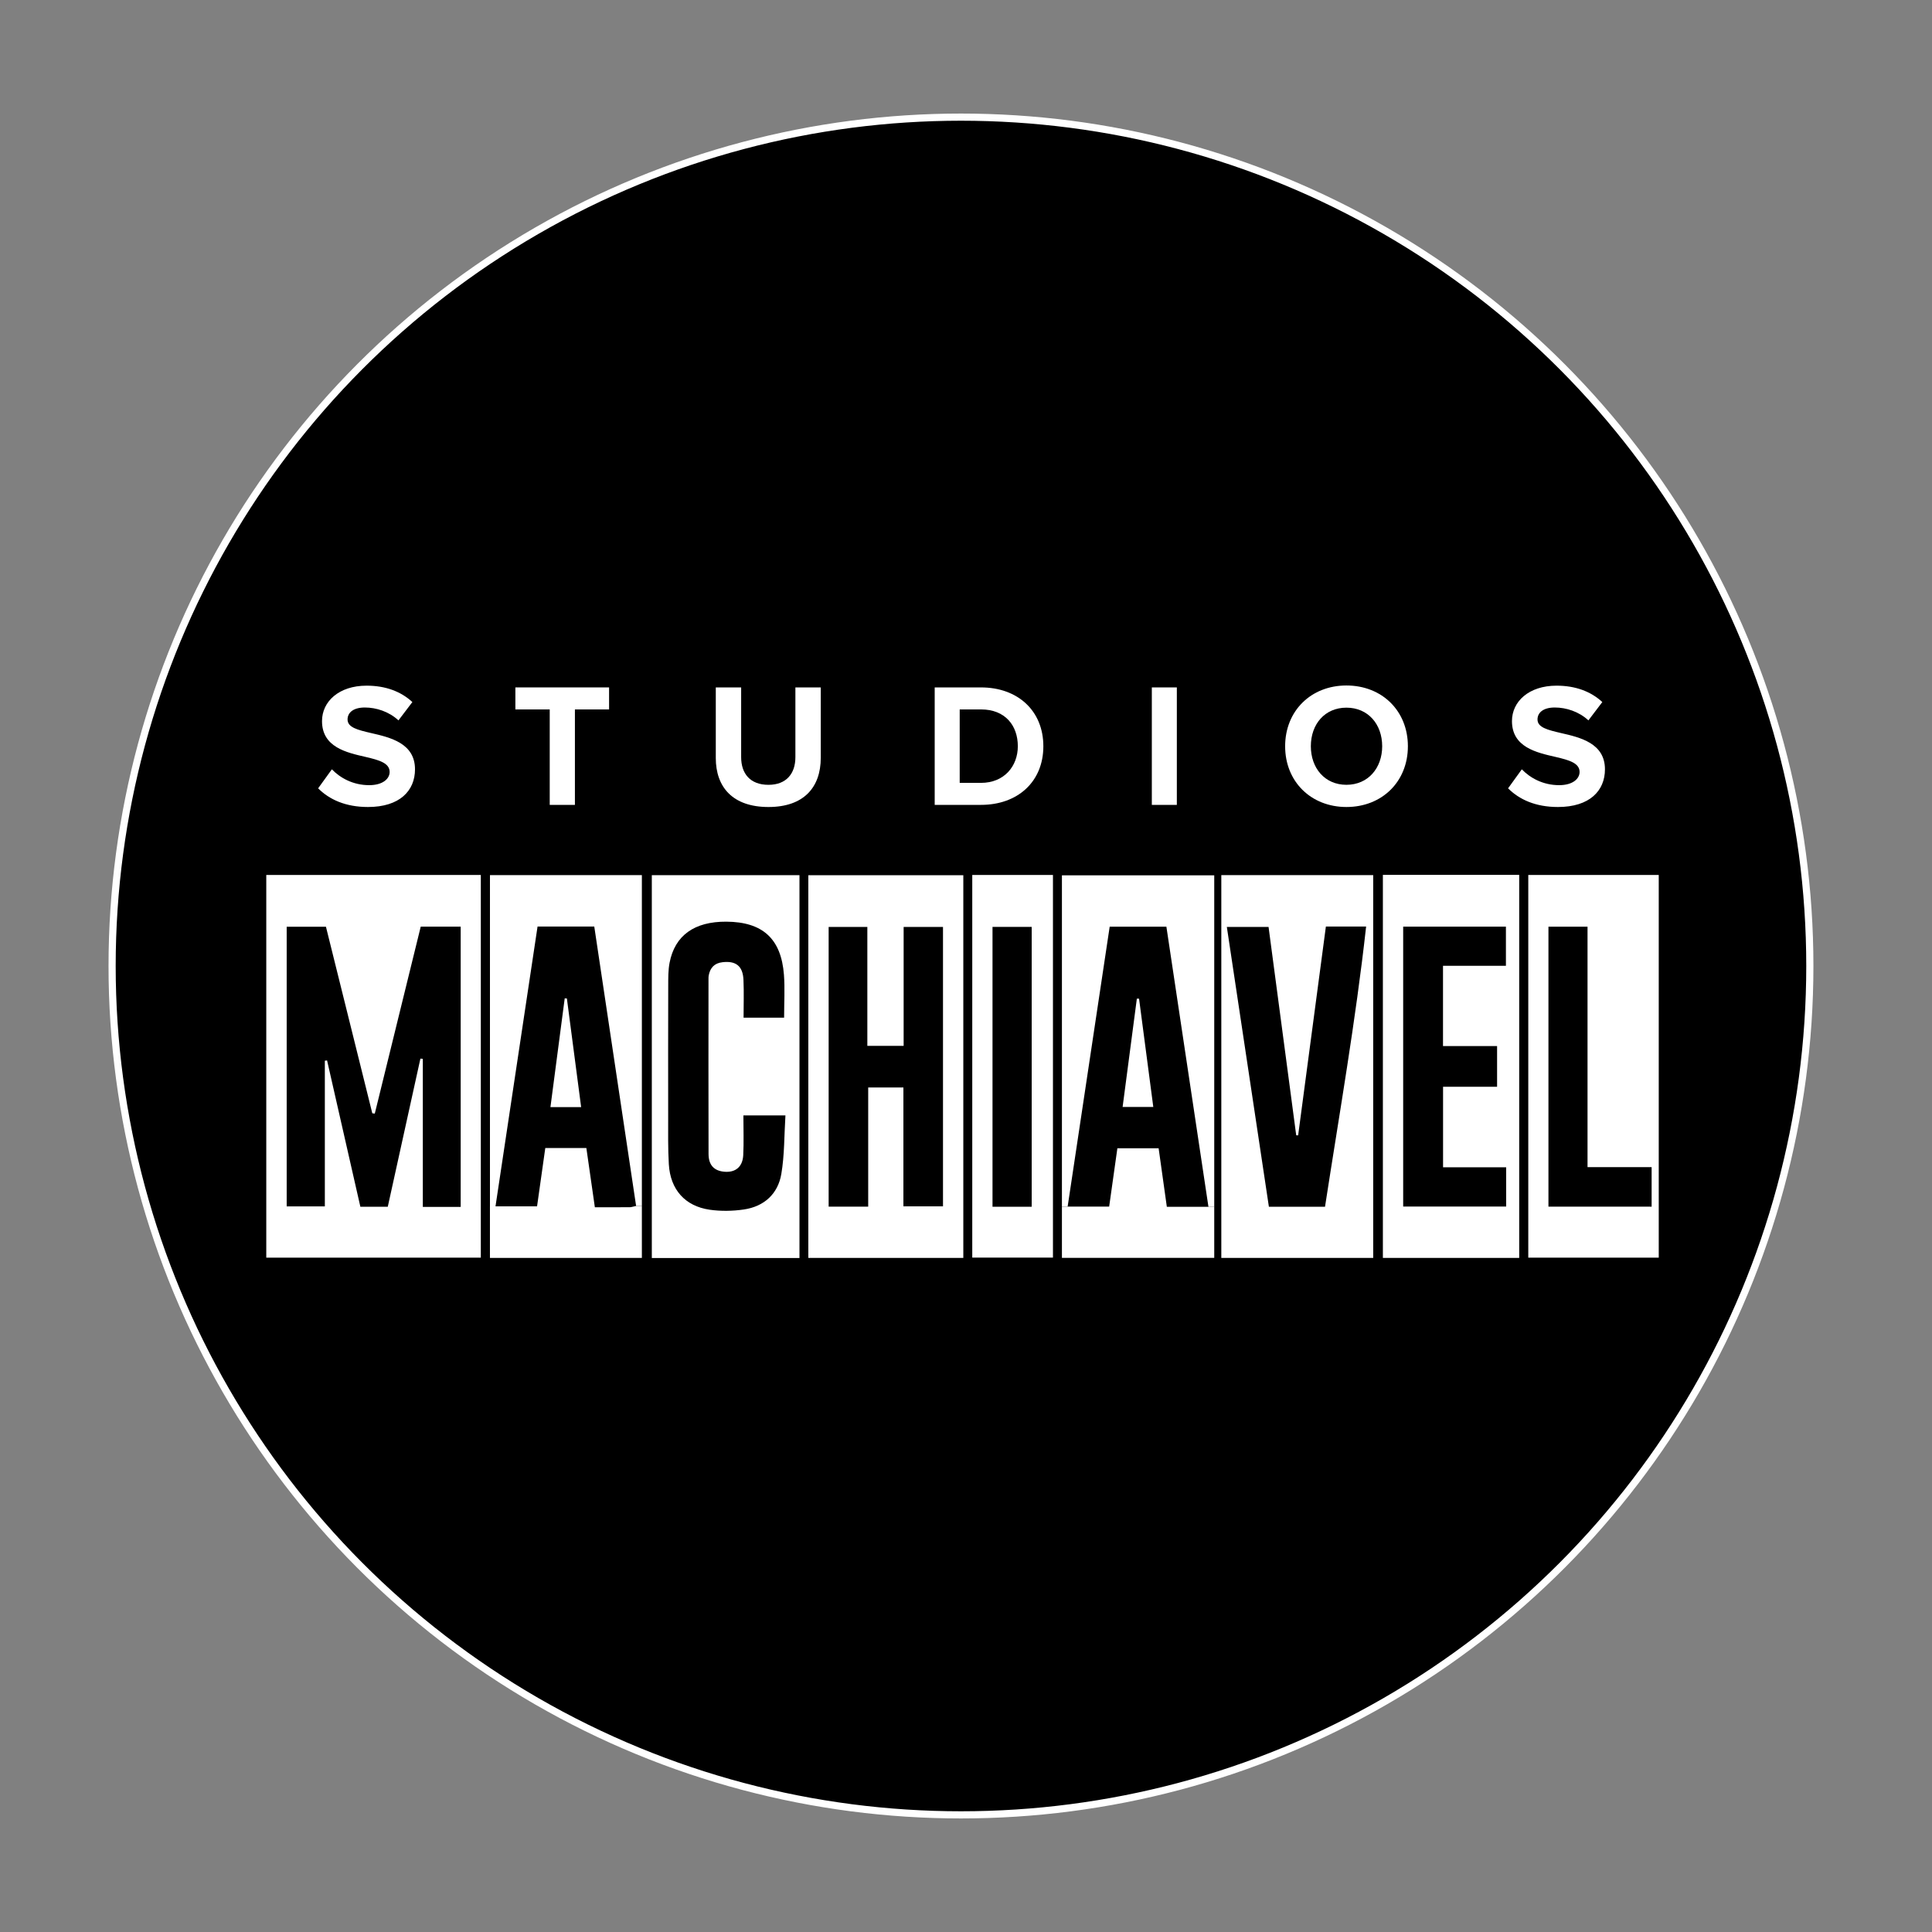 <!-- Generator: Adobe Illustrator 24.2.1, SVG Export Plug-In . SVG Version: 6.00 Build 0)  -->
<svg xmlns="http://www.w3.org/2000/svg" xmlns:xlink="http://www.w3.org/1999/xlink" version="1.1" x="0px" y="0px" viewBox="0 0 1080 1080" style="enable-background:new 0 0 1080 1080;" xml:space="preserve">
<rect x="0" y="0" width="1080" height="1080" fill="#808080" stroke="none"/>
<style type="text/css">
	.st0{display:none;}
	.st1{display:inline;fill-rule:evenodd;clip-rule:evenodd;}
	.st2{display:inline;}
	.st3{fill:#FFFFFF;}
	.st4{stroke:#FFFFFF;stroke-width:4;stroke-miterlimit:10;}
	.st5{display:inline;fill:#FFFFFF;}
	.st6{fill:#FFFEFF;}
</style>
<g id="Black_BGround" class="st0">
	<rect x="-397.42" y="144.56" class="st1" width="615.11" height="792.44"/>
</g>
<g id="White_BGround" class="st0">
	<g class="st2">
		<g id="XMLID_1_">
			<g>
				<path class="st3" d="M180.86,411.17c0,49.64,0,99.34,0,150.04c-17.13,0-33.87,0-51.04,0c0-50.12,0-99.85,0-150.04      C146.75,411.17,163.51,411.17,180.86,411.17z M178.13,540.59c0-5.09,0-9.6,0-14.9c-4.12,0-7.88,0-11.64,0c-4.07,0-8.14,0-13.8,0      c0-31.89,0-62.88,0-93.92c-5.5,0-9.93,0-14.54,0c0,36.72,0,72.83,0,108.82C151.89,540.59,165.04,540.59,178.13,540.59z"/>
				<path class="st3" d="M126.23,411.19c0,49.72,0,99.38,0,149.98c-17.89,0-35.36,0-53.22,0c0-50.13,0-99.82,0-149.98      C90.67,411.19,108.16,411.19,126.23,411.19z M121.27,446.3c0-5.46,0-9.92,0-14.75c-13.38,0-26.29,0-39.91,0      c0,36.97,0,73.06,0,109.05c13.72,0,26.87,0,39.74,0c0-5.26,0-9.94,0-15.19c-8.46,0-16.29,0-24.3,0c0-10.83,0-21.07,0-31.86      c7.28,0,13.84,0,20.88,0c0-5.26,0-9.95,0-15.39c-7.24,0-14.01,0-21,0c0-10.81,0-20.84,0-31.86      C105.24,446.3,113.24,446.3,121.27,446.3z"/>
				<path class="st3" d="M69.13,431.73c0,43.06,0,85.97,0,129.31c-19.62,0-39.1,0-59.01,0c0-43.14,0-86.11,0-129.5h2.21      c5.53,36.71,10.98,72.88,16.44,109.19c7.75,0,14.52,0,21.96,0c5.45-36.45,10.85-72.57,16.29-109H69.13z"/>
				<path class="st3" d="M69.13,411.05c0,6.9,0,13.79,0,20.68h-2.11c-6.14,0-10.83,0-15.91,0c-3.63,26.93-7.19,53.37-10.75,79.8      c-0.45-0.03-0.9-0.07-1.35-0.11c-3.59-26.65-7.18-53.31-10.76-79.88c-5.74,0-10.27,0-15.92,0h-2.21c0-6.82,0-13.65,0-20.49      C30.07,411.05,49.39,411.05,69.13,411.05z"/>
				<path class="st3" d="M6.23,540.79c0,6.75,0,13.5,0,20.27c-19.68,0-39.16,0-59.05,0c0-6.8,0-13.6,0-20.39h2.24      c5.75,0,10.7,0,15.82,0c1.18-7.7,2.3-14.96,3.45-22.44c5.69,0,10.89,0,16.19,0c1.2,7.82,2.32,15.08,3.46,22.56      c5.15,0,9.91,0,15.82,0H6.23z"/>
				<path class="st3" d="M6.23,411.07c0,43.31,0,86.35,0,129.72H4.16c-5.51-36.68-10.93-72.83-16.37-109.04c-7.8,0-14.54,0-21.95,0      c-5.5,36.47-10.92,72.47-16.42,108.92h-2.24c0-43.13,0-86.14,0-129.6C-32.81,411.07-13.49,411.07,6.23,411.07z"/>
			</g>
		</g>
	</g>
</g>
<g id="Black_Logo" class="st0">
	<g class="st2">
		<path d="M86.67,581.02c-22.1,0-43.84,0-65.84,0c0-55.41,0-110.5,0-165.92c21.95,0,43.69,0,65.84,0    C86.67,470.29,86.67,525.35,86.67,581.02z M66.15,437.38c-4.03,30.36-8.03,60.43-12.02,90.51c-0.28-0.01-0.56-0.01-0.84-0.02    c-3.99-30.09-7.99-60.18-11.99-90.32c-6.02,0-11.56,0-18.07,0c6.12,40.75,12.16,80.95,18.23,121.29c8.38,0,16.14,0,24.32,0    c6.23-40.44,13.29-80.61,17.81-121.47C77.64,437.38,72.36,437.38,66.15,437.38z"/>
		<path d="M153.88,415.03c18.96,0,37.55,0,56.55,0c0,55.33,0,110.39,0,165.89c-18.8,0-37.52,0-56.55,0    C153.88,525.76,153.88,470.67,153.88,415.03z M162.63,437.48c0,40.79,0,81,0,121.34c15.06,0,29.79,0,44.72,0    c0-5.68,0-11.08,0-17.13c-9.3,0-18.34,0-27.79,0c0-35.07,0-69.47,0-104.2C173.74,437.48,168.35,437.48,162.63,437.48z"/>
		<path d="M90.86,414.99c19.81,0,39.26,0,59.1,0c0,55.32,0,110.5,0,166.02c-19.7,0-39.25,0-59.1,0    C90.86,525.72,90.86,470.66,90.86,414.99z M99.66,437.42c0,40.86,0,81.1,0,121.34c15.11,0,29.85,0,44.64,0c0-5.74,0-11.14,0-17.03    c-9.24,0-18.17,0-27.35,0c0-11.73,0-22.97,0-34.91c7.92,0,15.65,0,23.42,0c0-6.12,0-11.52,0-17.63c-8.08,0-15.79,0-23.44,0    c0-11.83,0-22.94,0-34.79c9.28,0,18.33,0,27.27,0c0-6.14,0-11.52,0-16.98C129.15,437.42,114.56,437.42,99.66,437.42z"/>
		<path d="M-48.26,581c0-55.49,0-110.44,0-165.81c22.01,0,43.86,0,66.02,0c0,55.31,0,110.38,0,165.81C-4.29,581-26.04,581-48.26,581    z M15.25,558.88C9.1,517.9,3.05,477.59-2.98,437.45c-8.79,0-16.4,0-24.58,0c-6.08,40.51-12.13,80.81-18.21,121.32    c6.72,0,12.31,0,18,0c1.21-8.63,2.38-16.95,3.55-25.27c6.19,0,11.91,0,17.88,0c1.21,8.63,2.38,16.97,3.56,25.38    C3.18,558.88,8.62,558.88,15.25,558.88z"/>
		<path class="st3" d="M66.15,437.38c6.2,0,11.49,0,17.44,0c-4.52,40.87-11.58,81.03-17.81,121.47c-8.18,0-15.94,0-24.32,0    c-6.06-40.35-12.1-80.55-18.23-121.29c6.51,0,12.05,0,18.07,0c4,30.14,7.99,60.23,11.99,90.32c0.28,0.01,0.56,0.01,0.84,0.02    C58.12,497.81,62.12,467.73,66.15,437.38z"/>
		<path class="st3" d="M162.63,437.48c5.72,0,11.11,0,16.94,0c0,34.73,0,69.14,0,104.2c9.45,0,18.49,0,27.79,0    c0,6.06,0,11.45,0,17.13c-14.93,0-29.66,0-44.72,0C162.63,518.48,162.63,478.27,162.63,437.48z"/>
		<path class="st3" d="M99.66,437.42c14.9,0,29.49,0,44.53,0c0,5.46,0,10.84,0,16.98c-8.94,0-17.98,0-27.27,0    c0,11.86,0,22.96,0,34.79c7.65,0,15.36,0,23.44,0c0,6.11,0,11.52,0,17.63c-7.77,0-15.5,0-23.42,0c0,11.95,0,23.18,0,34.91    c9.19,0,18.11,0,27.35,0c0,5.89,0,11.29,0,17.03c-14.79,0-29.53,0-44.64,0C99.66,518.52,99.66,478.28,99.66,437.42z"/>
		<path class="st3" d="M15.25,558.88c-6.63,0-12.07,0-18.02,0c-1.18-8.41-2.35-16.75-3.56-25.38c-5.97,0-11.69,0-17.88,0    c-1.17,8.32-2.34,16.65-3.55,25.27c-5.7,0-11.28,0-18,0c6.08-40.51,12.13-80.81,18.21-121.32c8.19,0,15.79,0,24.58,0    C3.05,477.59,9.1,517.9,15.25,558.88z M-8.66,515.58c-2.08-15.82-4.13-31.38-6.17-46.93c-0.32,0-0.64,0-0.96-0.01    c-2.04,15.52-4.08,31.05-6.16,46.94C-17.26,515.58-13.19,515.58-8.66,515.58z"/>
	</g>
</g>
<g id="Layer_12" class="st0">
	<g class="st2">
		<path d="M87.02,580.95c-22.1,0-43.84,0-65.84,0c0-55.41,0-110.5,0-165.92c21.95,0,43.69,0,65.84,0    C87.02,470.21,87.02,525.27,87.02,580.95z M66.5,437.3c-4.03,30.36-8.03,60.43-12.02,90.51c-0.28-0.01-0.56-0.01-0.84-0.02    c-3.99-30.09-7.99-60.18-11.99-90.32c-6.02,0-11.56,0-18.07,0c6.12,40.75,12.16,80.95,18.23,121.29c8.38,0,16.14,0,24.32,0    c6.23-40.44,13.29-80.61,17.81-121.47C77.99,437.3,72.7,437.3,66.5,437.3z"/>
		<path d="M154.23,414.95c18.96,0,37.56,0,56.55,0c0,55.33,0,110.39,0,165.89c-18.8,0-37.52,0-56.55,0    C154.23,525.68,154.23,470.6,154.23,414.95z M162.97,437.4c0,40.79,0,81,0,121.34c15.06,0,29.79,0,44.72,0c0-5.68,0-11.08,0-17.13    c-9.3,0-18.34,0-27.79,0c0-35.07,0-69.47,0-104.2C174.09,437.4,168.69,437.4,162.97,437.4z"/>
		<path d="M91.21,414.91c19.81,0,39.26,0,59.1,0c0,55.32,0,110.5,0,166.02c-19.7,0-39.25,0-59.1,0    C91.21,525.65,91.21,470.58,91.21,414.91z M100.01,437.35c0,40.86,0,81.1,0,121.34c15.11,0,29.85,0,44.64,0    c0-5.74,0-11.14,0-17.03c-9.24,0-18.17,0-27.35,0c0-11.73,0-22.97,0-34.91c7.92,0,15.65,0,23.42,0c0-6.12,0-11.52,0-17.63    c-8.08,0-15.79,0-23.44,0c0-11.83,0-22.94,0-34.79c9.28,0,18.33,0,27.27,0c0-6.14,0-11.52,0-16.98    C129.5,437.35,114.9,437.35,100.01,437.35z"/>
		<path d="M-47.91,580.92c0-55.49,0-110.44,0-165.81c22.01,0,43.86,0,66.02,0c0,55.31,0,110.38,0,165.81    C-3.94,580.92-25.69,580.92-47.91,580.92z M15.6,558.8C9.45,517.83,3.4,477.51-2.63,437.37c-8.79,0-16.4,0-24.58,0    c-6.08,40.51-12.13,80.81-18.21,121.32c6.72,0,12.31,0,18,0c1.21-8.63,2.38-16.95,3.55-25.27c6.19,0,11.91,0,17.88,0    c1.21,8.63,2.38,16.97,3.56,25.38C3.53,558.8,8.97,558.8,15.6,558.8z"/>
		<path class="st3" d="M66.5,437.3c6.2,0,11.49,0,17.44,0c-4.52,40.87-11.58,81.03-17.81,121.47c-8.18,0-15.94,0-24.32,0    c-6.06-40.35-12.1-80.55-18.23-121.29c6.51,0,12.05,0,18.07,0c4,30.14,7.99,60.23,11.99,90.32c0.28,0.01,0.56,0.01,0.84,0.02    C58.47,497.74,62.47,467.66,66.5,437.3z"/>
		<path class="st3" d="M162.97,437.4c5.72,0,11.11,0,16.94,0c0,34.73,0,69.14,0,104.2c9.44,0,18.49,0,27.79,0    c0,6.06,0,11.45,0,17.13c-14.93,0-29.66,0-44.72,0C162.97,518.4,162.97,478.19,162.97,437.4z"/>
		<path class="st3" d="M100.01,437.35c14.9,0,29.49,0,44.53,0c0,5.46,0,10.84,0,16.98c-8.94,0-17.98,0-27.27,0    c0,11.86,0,22.96,0,34.79c7.65,0,15.36,0,23.44,0c0,6.11,0,11.52,0,17.63c-7.77,0-15.5,0-23.42,0c0,11.95,0,23.18,0,34.91    c9.19,0,18.11,0,27.35,0c0,5.89,0,11.29,0,17.03c-14.79,0-29.53,0-44.64,0C100.01,518.44,100.01,478.21,100.01,437.35z"/>
		<path class="st3" d="M15.6,558.8c-6.63,0-12.07,0-18.02,0c-1.18-8.41-2.35-16.75-3.56-25.38c-5.97,0-11.69,0-17.88,0    c-1.17,8.32-2.34,16.65-3.55,25.27c-5.7,0-11.28,0-18,0c6.08-40.51,12.13-80.81,18.21-121.32c8.19,0,15.79,0,24.58,0    C3.4,477.51,9.45,517.83,15.6,558.8z M-8.31,515.51c-2.08-15.82-4.13-31.38-6.17-46.93c-0.32,0-0.64,0-0.96-0.01    c-2.04,15.52-4.08,31.05-6.16,46.94C-16.91,515.51-12.84,515.51-8.31,515.51z"/>
	</g>
</g>
<g id="Videography_Black" class="st0">
	<g class="st2">
		<path d="M-1.47,604.64h18.72c8.7,0,13.44,5.88,13.44,12.9c0,6.96-4.8,12.78-13.44,12.78H7.05v14.34h-8.52V604.64z M16.11,611.96    H7.05V623h9.06c3.36,0,5.88-2.16,5.88-5.52C21.99,614.18,19.47,611.96,16.11,611.96z"/>
		<path d="M63.39,627.86h-18.9v16.8h-8.52v-40.02h8.52v15.72h18.9v-15.72h8.58v40.02h-8.58V627.86z"/>
		<path d="M79.83,604.64h8.52v40.02h-8.52V604.64z"/>
		<path d="M96.27,604.64h28.32v7.32h-19.8v8.7h19.38v7.32h-19.38v9.3h19.8v7.38H96.27V604.64z"/>
	</g>
</g>
<g id="Black_Logo__x28_Empty_x29_" class="st0">
	<g class="st2">
		<g id="XMLID_3_">
			<g>
				<path d="M209.96,415.36c0,55.33,0,110.39,0,165.89c-18.81,0-37.52,0-56.55,0c0-55.16,0-110.25,0-165.89      C172.36,415.36,190.96,415.36,209.96,415.36z M206.87,559.14c0-5.68,0-11.07,0-17.13c-9.3,0-18.34,0-27.78,0      c0-35.06,0-69.47,0-104.2c-5.83,0-11.22,0-16.94,0c0,40.79,0,81,0,121.33C177.21,559.14,191.94,559.14,206.87,559.14z"/>
				<path d="M149.48,415.32c0,55.32,0,110.5,0,166.02c-19.7,0-39.25,0-59.09,0c0-55.28,0-110.35,0-166.02      C110.2,415.32,129.64,415.32,149.48,415.32z M143.82,559.1c0-5.74,0-11.14,0-17.03c-9.24,0-18.17,0-27.35,0      c0-11.73,0-22.97,0-34.91c7.92,0,15.64,0,23.41,0c0-6.12,0-11.52,0-17.63c-8.07,0-15.78,0-23.43,0c0-11.84,0-22.94,0-34.8      c9.28,0,18.32,0,27.26,0c0-6.14,0-11.52,0-16.98c-15.03,0-29.63,0-44.53,0c0,40.87,0,81.1,0,121.35      C114.29,559.1,129.03,559.1,143.82,559.1z"/>
				<path d="M20.35,581.36c0-55.42,0-110.5,0-165.92c21.95,0,43.69,0,65.84,0c0,55.18,0,110.24,0,165.92      C64.09,581.36,42.35,581.36,20.35,581.36z M22.75,437.89c6.12,40.75,12.16,80.95,18.23,121.29c8.38,0,16.14,0,24.32,0      c6.23-40.44,13.29-80.6,17.82-121.47c-5.96,0-11.24,0-17.45,0c-4.03,30.36-8.02,60.43-12.02,90.51c-0.28,0-0.56-0.01-0.84-0.01      c-3.99-30.09-7.99-60.18-11.99-90.32C34.8,437.89,29.26,437.89,22.75,437.89z"/>
				<path d="M17.29,559.21c0,7.37,0,14.74,0,22.12c-22.06,0-43.8,0-66.02,0c0-7.42,0-14.82,0-22.22h2.48c6.72,0,12.3,0,18,0      c1.21-8.63,2.39-16.96,3.56-25.28c6.19,0,11.91,0,17.88,0c1.21,8.63,2.38,16.97,3.56,25.38c5.95,0,11.39,0,18.02,0H17.29z"/>
				<path d="M17.29,415.52c0,47.95,0,95.71,0,143.69h-2.52c-6.15-40.97-12.2-81.29-18.22-121.43c-8.8,0-16.4,0-24.59,0      c-6.08,40.52-12.13,80.82-18.21,121.33h-2.48c0-47.96,0-95.61,0-143.59C-26.72,415.52-4.87,415.52,17.29,415.52z"/>
			</g>
		</g>
	</g>
</g>
<g id="Videography_White_Oswald" class="st0">
	<g class="st2">
		<path class="st3" d="M-23.7,654v-52.5h13.13c8.75,0,13.13,5,13.13,15c0,4.28-1.13,7.53-3.38,9.77s-5.5,3.35-9.74,3.35h-5.63V654    H-23.7z M-16.2,624h1.88c1.7,0,3.09-0.1,4.17-0.29s2.04-0.56,2.87-1.1s1.43-1.3,1.79-2.3s0.54-2.27,0.54-3.81    c0-1.88-0.14-3.39-0.41-4.56s-0.78-2.11-1.51-2.86s-1.68-1.25-2.84-1.54s-2.7-0.42-4.61-0.42h-1.88V624z"/>
		<path class="st3" d="M6.8,654v-52.5h7.5V624h13.13v-22.5h7.5V654h-7.5v-24.38H14.3V654H6.8z"/>
		<path class="st3" d="M42.77,654v-52.5h7.5V654H42.77z"/>
		<path class="st3" d="M58.3,654v-52.5h20.63v5.63H65.8V624h9.38v5.63H65.8v18.75h13.13V654H58.3z"/>
	</g>
</g>
<g id="Layer_18" class="st0">
	<rect class="st2" width="1080" height="1080"/>
</g>
<g id="Layer_24" class="st0">
	<g id="XMLID_2_" class="st2">
		<g>
			<rect x="-1.21" y="237.7" width="1081.34" height="648"/>
		</g>
	</g>
</g>
<g id="Layer_19">
	<circle class="st4" cx="537.19" cy="540" r="474.52"/>
</g>
<g id="Videography_White" class="st0">
	<g class="st2">
		<path class="st3" d="M230.32,671.78h13.76l15.71,43.57l15.63-43.57h13.76l-21.83,56.65h-15.12L230.32,671.78z"/>
		<path class="st3" d="M294.45,671.78h12.06v56.65h-12.06V671.78z"/>
		<path class="st3" d="M317.72,671.78h22.34c17.75,0,30.07,11.3,30.07,28.37c0,17.07-12.32,28.28-30.07,28.28h-22.34V671.78z     M340.06,717.81c11.21,0,17.75-8.07,17.75-17.67c0-10.02-6.12-17.75-17.75-17.75h-10.28v35.42H340.06z"/>
		<path class="st3" d="M378.71,671.78h40.09v10.36h-28.03v12.31h27.43v10.36h-27.43v13.16h28.03v10.45h-40.09V671.78z     M395.27,667.02l11.38-12.23h9.94l-13.76,12.23H395.27z"/>
		<path class="st3" d="M455.06,670.84c17.16,0,29.64,12.23,29.64,29.3c0,17.07-12.48,29.3-29.64,29.3    c-17.07,0-29.56-12.23-29.56-29.3C425.51,683.07,437.99,670.84,455.06,670.84z M455.06,681.54c-10.45,0-17.16,7.98-17.16,18.6    c0,10.53,6.71,18.6,17.16,18.6s17.24-8.07,17.24-18.6C472.3,689.53,465.51,681.54,455.06,681.54z"/>
		<path class="st3" d="M520.63,670.84c11.72,0,19.11,5.69,23.44,12.4l-10.02,5.44c-2.63-3.99-7.47-7.13-13.42-7.13    c-10.28,0-17.75,7.9-17.75,18.6s7.47,18.6,17.75,18.6c5.18,0,9.77-2.12,12.23-4.33v-6.88h-15.12v-10.36h27.01v21.66    c-5.78,6.45-13.84,10.7-24.12,10.7c-16.56,0-30.15-11.55-30.15-29.39C490.48,682.22,504.07,670.84,520.63,670.84z"/>
		<path class="st3" d="M575.25,708.13h-8.83v20.3h-12.06v-56.65h26.5c11.81,0,19.02,7.73,19.02,18.26c0,10.02-6.28,15.37-12.4,16.82    l12.74,21.57h-13.84L575.25,708.13z M579.07,682.14h-12.65v15.63h12.65c4.84,0,8.49-3.06,8.49-7.81S583.91,682.14,579.07,682.14z"/>
		<path class="st3" d="M645.07,718.66h-25.31l-3.57,9.77h-13.25l21.91-56.65h15.12l21.83,56.65h-13.17L645.07,718.66z     M622.98,708.21h18.77l-9.34-25.99L622.98,708.21z"/>
		<path class="st3" d="M667.07,671.78h26.5c12.32,0,19.02,8.32,19.02,18.26c0,9.85-6.79,18.09-19.02,18.09h-14.44v20.3h-12.06    V671.78z M691.95,682.14h-12.82v15.63h12.82c4.76,0,8.32-3.06,8.32-7.81C700.27,685.28,696.71,682.14,691.95,682.14z"/>
		<path class="st3" d="M758.88,704.64h-26.75v23.78h-12.06v-56.65h12.06v22.25h26.75v-22.25h12.14v56.65h-12.14V704.64z"/>
		<path class="st3" d="M782.16,671.78h12.06v56.65h-12.06V671.78z"/>
		<path class="st3" d="M805.43,671.78h40.09v10.36h-28.03v12.31h27.43v10.36h-27.43v13.16h28.03v10.45h-40.09V671.78z"/>
	</g>
</g>
<g id="Studios_Bottom" class="st0">
	<g class="st2">
		<path class="st3" d="M301.88,710.78c3.99,4.16,10.19,7.64,18,7.64c6.63,0,9.85-3.14,9.85-6.37c0-4.25-4.93-5.69-11.47-7.22    c-9.26-2.12-21.15-4.67-21.15-17.33c0-9.43,8.15-17.07,21.49-17.07c9,0,16.48,2.72,22.08,7.9l-6.71,8.83    c-4.59-4.25-10.7-6.2-16.22-6.2c-5.44,0-8.32,2.38-8.32,5.78c0,3.82,4.76,5.01,11.3,6.54c9.34,2.12,21.23,4.93,21.23,17.5    c0,10.36-7.39,18.18-22.68,18.18c-10.87,0-18.69-3.65-24.04-9L301.88,710.78z"/>
		<path class="st3" d="M384.95,681.9h-16.56v-10.62h45.18v10.62h-16.48v46.03h-12.15V681.9z"/>
		<path class="st3" d="M443.04,671.28h12.23v33.63c0,7.9,4.33,13.33,13.17,13.33c8.66,0,12.99-5.44,12.99-13.33v-33.63h12.23v33.97    c0,14.1-8.07,23.7-25.22,23.7c-17.33,0-25.39-9.68-25.39-23.61V671.28z"/>
		<path class="st3" d="M526.62,671.28h22.34c17.75,0,30.07,11.3,30.07,28.37c0,17.07-12.32,28.28-30.07,28.28h-22.34V671.28z     M548.96,717.32c11.21,0,17.75-8.07,17.75-17.67c0-10.02-6.12-17.75-17.75-17.75h-10.28v35.42H548.96z"/>
		<path class="st3" d="M609.35,671.28h12.06v56.65h-12.06V671.28z"/>
		<path class="st3" d="M681.2,670.35c17.16,0,29.64,12.23,29.64,29.3c0,17.07-12.48,29.3-29.64,29.3    c-17.07,0-29.56-12.23-29.56-29.3C651.65,682.58,664.13,670.35,681.2,670.35z M681.2,681.05c-10.45,0-17.16,7.98-17.16,18.6    c0,10.53,6.71,18.6,17.16,18.6s17.24-8.07,17.24-18.6C698.44,689.03,691.65,681.05,681.2,681.05z"/>
		<path class="st3" d="M743.8,710.78c3.99,4.16,10.19,7.64,18,7.64c6.63,0,9.85-3.14,9.85-6.37c0-4.25-4.93-5.69-11.47-7.22    c-9.26-2.12-21.15-4.67-21.15-17.33c0-9.43,8.15-17.07,21.49-17.07c9,0,16.48,2.72,22.08,7.9l-6.71,8.83    c-4.59-4.25-10.7-6.2-16.22-6.2c-5.44,0-8.32,2.38-8.32,5.78c0,3.82,4.76,5.01,11.3,6.54c9.34,2.12,21.23,4.93,21.23,17.5    c0,10.36-7.39,18.18-22.68,18.18c-10.87,0-18.69-3.65-24.04-9L743.8,710.78z"/>
	</g>
</g>
<g id="Studios_Top">
	<g>
		<path class="st3" d="M185.52,430.05c4.63,4.82,11.81,8.86,20.87,8.86c7.68,0,11.42-3.64,11.42-7.38c0-4.92-5.71-6.6-13.29-8.37    c-10.73-2.46-24.51-5.41-24.51-20.08c0-10.93,9.45-19.79,24.91-19.79c10.44,0,19.1,3.15,25.6,9.16l-7.78,10.24    c-5.32-4.92-12.41-7.19-18.8-7.19c-6.3,0-9.65,2.76-9.65,6.69c0,4.43,5.51,5.81,13.09,7.58c10.83,2.46,24.61,5.71,24.61,20.28    c0,12.01-8.57,21.07-26.29,21.07c-12.6,0-21.66-4.23-27.86-10.44L185.52,430.05z"/>
		<path class="st3" d="M307.3,396.58h-19.2v-12.31h52.38v12.31h-19.1v53.36H307.3V396.58z"/>
		<path class="st3" d="M400.13,384.27h14.18v38.99c0,9.16,5.02,15.46,15.26,15.46c10.04,0,15.06-6.3,15.06-15.46v-38.99h14.18v39.38    c0,16.34-9.35,27.47-29.24,27.47c-20.08,0-29.44-11.22-29.44-27.37V384.27z"/>
		<path class="st3" d="M522.5,384.27h25.89c20.58,0,34.85,13.09,34.85,32.88c0,19.79-14.28,32.78-34.85,32.78H522.5V384.27z     M548.39,437.63c13,0,20.58-9.35,20.58-20.48c0-11.62-7.09-20.58-20.58-20.58h-11.91v41.05H548.39z"/>
		<path class="st3" d="M643.88,384.27h13.98v65.67h-13.98V384.27z"/>
		<path class="st3" d="M752.66,383.19c19.89,0,34.36,14.18,34.36,33.97c0,19.79-14.47,33.96-34.36,33.96    c-19.79,0-34.26-14.18-34.26-33.96C718.4,397.37,732.87,383.19,752.66,383.19z M752.66,395.59c-12.11,0-19.89,9.25-19.89,21.56    c0,12.21,7.78,21.56,19.89,21.56s19.99-9.35,19.99-21.56C772.64,404.85,764.77,395.59,752.66,395.59z"/>
		<path class="st3" d="M850.71,430.05c4.63,4.82,11.81,8.86,20.87,8.86c7.68,0,11.42-3.64,11.42-7.38c0-4.92-5.71-6.6-13.29-8.37    c-10.73-2.46-24.51-5.41-24.51-20.08c0-10.93,9.45-19.79,24.91-19.79c10.44,0,19.1,3.15,25.6,9.16l-7.78,10.24    c-5.32-4.92-12.41-7.19-18.8-7.19c-6.3,0-9.65,2.76-9.65,6.69c0,4.43,5.51,5.81,13.09,7.58c10.83,2.46,24.61,5.71,24.61,20.28    c0,12.01-8.57,21.07-26.29,21.07c-12.6,0-21.66-4.23-27.86-10.44L850.71,430.05z"/>
	</g>
</g>
<g id="White_Logo" class="st0">
	<g class="st2">
		<g id="XMLID_6_">
			<g>
				<path class="st3" d="M958.18,377.26c0,77.17,0,153.98,0,231.41c-26.24,0-52.34,0-78.89,0c0-76.95,0-153.79,0-231.41      C905.73,377.26,931.68,377.26,958.18,377.26z M953.87,577.84c0-7.92,0-15.46,0-23.91c-12.97,0-25.58,0-38.75,0      c0-48.91,0-96.91,0-145.36c-8.13,0-15.65,0-23.63,0c0,56.92,0,113,0,169.27C912.49,577.84,933.04,577.84,953.87,577.84z"/>
				<path class="st3" d="M873.81,377.19c0,77.17,0,154.15,0,231.62c-27.48,0-54.75,0-82.43,0c0-77.13,0-153.94,0-231.62      C819.01,377.19,846.13,377.19,873.81,377.19z M865.91,577.77c0-7.99,0-15.53,0-23.74c-12.89,0-25.35,0-38.15,0      c0-16.36,0-32.04,0-48.71c11.05,0,21.82,0,32.66,0c0-8.54,0-16.07,0-24.59c-11.26,0-22.01,0-32.69,0c0-16.5,0-32,0-48.55      c12.95,0,25.56,0,38.03,0c0-8.57,0-16.06,0-23.67c-20.97,0-41.33,0-62.12,0c0,57,0,113.12,0,169.27      C824.72,577.77,845.28,577.77,865.91,577.77z"/>
				<path class="st3" d="M785.52,377.36c0,76.99,0,153.8,0,231.46c-30.83,0-61.16,0-91.85,0c0-77.3,0-154.15,0-231.46      C724.29,377.36,754.62,377.36,785.52,377.36z M781.24,408.44c-8.31,0-15.68,0-24.34,0c-5.62,42.34-11.19,84.3-16.77,126.26      c-0.39-0.01-0.78-0.01-1.17-0.03c-5.57-41.98-11.15-83.95-16.73-126c-8.4,0-16.13,0-25.21,0      c8.54,56.85,16.96,112.93,25.43,169.22c11.69,0,22.52,0,33.93,0C765.07,521.48,774.92,465.44,781.24,408.44z"/>
				<path class="st3" d="M689.4,577.94c0,10.28,0,20.56,0,30.86c-30.77,0-61.1,0-92.1,0c0-10.35,0-20.69,0-31.01h3.46      c9.37,0,17.16,0,25.11,0c1.69-12.04,3.33-23.66,4.97-35.27c8.64,0,16.61,0,24.94,0c1.69,12.05,3.32,23.69,4.97,35.42      c8.3,0,15.89,0,25.14,0H689.4z"/>
				<path class="st3" d="M689.4,377.47c0,66.89,0,133.53,0,200.47h-3.52c-8.58-57.17-17.02-113.42-25.42-169.4      c-12.28,0-22.88,0-34.3,0c-8.48,56.51-16.92,112.73-25.4,169.24h-3.46c0-66.91,0-133.38,0-200.31      C628.01,377.47,658.49,377.47,689.4,377.47z"/>
				<path class="st3" d="M652.54,517.53c-6.33,0-12.01,0-18.55,0c2.92-22.17,5.75-43.82,8.59-65.48c0.45,0,0.89,0.01,1.34,0.01      C646.78,473.75,649.64,495.46,652.54,517.53z"/>
				<path class="st3" d="M591.88,377.25c0,77.15,0,153.94,0,231.39c-16.2,0-32.28,0-48.8,0c0-76.92,0-153.75,0-231.39      C559.5,377.25,575.44,377.25,591.88,377.25z M579.01,577.89c0-56.72,0-112.8,0-169.22c-8.2,0-15.92,0-23.69,0      c0,56.67,0,112.77,0,169.22C563.26,577.89,570.82,577.89,579.01,577.89z"/>
				<path class="st3" d="M537.66,377.4c0,76.91,0,153.7,0,231.42c-31.36,0-62.36,0-93.7,0c0-77.28,0-154.09,0-231.42      C475.18,377.4,506.18,377.4,537.66,377.4z M525.37,577.64c0-56.72,0-112.86,0-168.95c-8.11,0-15.64,0-23.79,0      c0,24.2,0,47.84,0,71.91c-7.48,0-14.3,0-21.94,0c0-24.33,0-48.14,0-71.91c-8.36,0-15.88,0-23.39,0c0,56.72,0,112.86,0,169.12      c8.02,0,15.57,0,23.91,0c0-24.22,0-48.03,0-72.04c7.44,0,14.06,0,21.29,0c0,24.05,0,47.7,0,71.87      C509.92,577.64,517.8,577.64,525.37,577.64z"/>
				<path class="st3" d="M438.6,377.39c0,76.96,0,153.75,0,231.49c-29.85,0-59.29,0-89.3,0c0-77.06,0-154.02,0-231.49      C378.94,377.39,408.53,377.39,438.6,377.39z M430.14,522.66c-9.14,0-16.85,0-25.42,0c0,8.36,0.31,16.24-0.1,24.08      c-0.38,7.11-4.78,10.59-11.49,9.97c-6.11-0.54-9.44-3.96-9.47-10.69c-0.1-35.31-0.04-70.62-0.04-105.94      c0-0.68,0.01-1.4,0.14-2.08c0.85-4.6,3.35-7.41,8.26-7.99c8.11-0.96,12.37,2.27,12.74,10.64c0.33,7.57,0.07,15.16,0.07,22.88      c8.72,0,16.29,0,24.51,0c0-9.23,0.53-17.63-0.11-25.92c-1.66-21.87-12.9-31.99-34.83-32.11c-19.28-0.11-31.1,8.27-34.3,24.82      c-0.88,4.51-0.82,9.24-0.84,13.88c-0.07,26.48-0.06,52.96-0.01,79.45c0.01,9.51-0.17,19.06,0.39,28.56      c0.92,15.25,9.77,25.29,24.69,27.47c6.75,0.99,13.91,0.85,20.67-0.14c12.25-1.79,20.62-9.39,22.67-21.46      C429.61,546.58,429.38,534.7,430.14,522.66z"/>
				<path class="st3" d="M343.3,577.41c0,10.46,0,20.93,0,31.42c-30.83,0-61.16,0-91.85,0c0-10.39,0-20.79,0-31.16h3.35      c9.28,0,17.24,0,25.12,0c1.73-12.19,3.38-23.79,4.99-35.28c8.73,0,16.56,0,24.83,0c1.73,12.05,3.42,23.85,5.13,35.82      c7.66,0,14.38,0.03,21.11-0.03c0.88,0,1.76-0.33,3.84-0.77H343.3z"/>
				<path class="st3" d="M343.3,377.36c0,66.6,0,133.06,0,200.05h-3.47c-8.45-56.44-16.88-112.7-25.32-168.97      c-11.97,0-22.59,0-34.29,0c-8.52,56.75-16.95,112.83-25.42,169.22h-3.35c0-66.81,0-133.38,0-200.3      C282.07,377.36,312.4,377.36,343.3,377.36z"/>
				<path class="st3" d="M306.59,517.63c-6.43,0-11.91,0-18.57,0c2.92-22.22,5.78-44,8.64-65.78c0.43,0.03,0.86,0.06,1.3,0.08      C300.8,473.6,303.65,495.28,306.59,517.63z"/>
				<path class="st3" d="M245.92,377.25c0,77.17,0,153.98,0,231.41c-43.2,0-86.25,0-129.72,0c0-76.96,0-153.79,0-231.41      C159.61,377.25,202.52,377.25,245.92,377.25z M233.74,577.99c0-56.85,0-112.94,0-169.47c-8.23,0-16.01,0-24.15,0      c-9.32,37.89-18.54,75.47-27.77,113.04c-0.5-0.06-1-0.13-1.51-0.18c-9.36-37.68-18.74-75.36-28.03-112.79      c-8.54,0-16.11,0-23.76,0c0,56.76,0,113.04,0,169.06c7.91,0,15.19,0,23.09,0c0-29.73,0-58.9,0-88.07      c0.45-0.06,0.91-0.11,1.35-0.17c6.7,29.45,13.41,58.91,20.13,88.47c5.71,0,10.96,0,16.56,0c6.61-30.02,13.17-59.8,19.73-89.59      c0.49,0.06,0.98,0.1,1.46,0.15c0,29.8,0,59.61,0,89.53C218.82,577.99,225.99,577.99,233.74,577.99z"/>
			</g>
		</g>
	</g>
</g>
<g id="White_Logo_Top">
	<g>
		<g id="XMLID_7_">
			<g>
				<path class="st3" d="M927.25,489.11c0,71.35,0,142.36,0,213.93c-24.25,0-48.39,0-72.93,0c0-71.14,0-142.18,0-213.93      C878.76,489.11,902.75,489.11,927.25,489.11z M923.27,674.54c0-7.33,0-14.29,0-22.11c-11.99,0-23.65,0-35.83,0      c0-45.22,0-89.59,0-134.39c-7.52,0-14.47,0-21.85,0c0,52.61,0,104.46,0,156.49C885.02,674.54,904.01,674.54,923.27,674.54z"/>
				<path class="st3" d="M849.25,489.05c0,71.35,0,142.51,0,214.13c-25.39,0-50.62,0-76.21,0c0-71.31,0-142.32,0-214.13      C798.6,489.05,823.68,489.05,849.25,489.05z M841.95,674.48c0-7.4,0-14.37,0-21.96c-11.92,0-23.42,0-35.27,0      c0-15.13,0-29.61,0-45.02c10.21,0,20.17,0,30.2,0c0-7.89,0-14.86,0-22.74c-10.42,0-20.36,0-30.23,0c0-15.27,0-29.59,0-44.88      c11.97,0,23.64,0,35.17,0c0-7.92,0-14.86,0-21.89c-19.4,0-38.23,0-57.43,0c0,52.7,0,104.58,0,156.49      C803.87,674.48,822.88,674.48,841.95,674.48z"/>
				<path class="st3" d="M682.72,703.19c0-71.47,0-142.51,0-213.98c28.31,0,56.36,0,84.91,0c0,71.16,0,142.18,0,213.98      C739.13,703.19,711.09,703.19,682.72,703.19z M685.81,518.16c7.91,52.55,15.7,104.4,23.51,156.43c10.82,0,20.83,0,31.37,0      c8.05-52.15,17.14-103.95,22.98-156.66c-7.69,0-14.5,0-22.49,0c-5.21,39.15-10.36,77.95-15.51,116.73      c-0.36,0-0.72-0.01-1.08-0.01c-5.15-38.81-10.3-77.61-15.46-116.48C701.35,518.16,694.22,518.16,685.81,518.16z"/>
				<path class="st3" d="M678.77,674.62c0,9.5,0,19.02,0,28.54c-28.45,0-56.49,0-85.15,0c0-9.57,0-19.13,0-28.67h3.2      c8.67,0,15.88,0,23.21,0c1.57-11.13,3.08-21.87,4.59-32.6c7.98,0,15.36,0,23.06,0c1.56,11.13,3.07,21.89,4.59,32.73      c7.67,0,14.7,0,23.25,0H678.77z"/>
				<path class="st3" d="M678.77,489.31c0,61.83,0,123.44,0,185.32h-3.24c-7.93-52.84-15.75-104.84-23.51-156.61      c-11.34,0-21.15,0-31.7,0c-7.85,52.26-15.66,104.23-23.5,156.48h-3.2c0-61.85,0-123.31,0-185.19      C622.01,489.31,650.19,489.31,678.77,489.31z"/>
				<path class="st3" d="M636.74,558.26c2.63,20.05,5.27,40.12,7.96,60.53c-5.84,0-11.09,0-17.15,0c2.7-20.49,5.33-40.52,7.96-60.54      C635.91,558.25,636.33,558.25,636.74,558.26z"/>
				<path class="st3" d="M588.61,489.1c0,71.32,0,142.32,0,213.91c-14.97,0-29.84,0-45.11,0c0-71.1,0-142.12,0-213.91      C558.67,489.1,573.42,489.1,588.61,489.1z M576.72,674.58c0-52.43,0-104.28,0-156.43c-7.58,0-14.72,0-21.9,0      c0,52.39,0,104.25,0,156.43C562.16,674.58,569.15,674.58,576.72,674.58z"/>
				<path class="st3" d="M538.5,489.24c0,71.09,0,142.1,0,213.95c-29.01,0-57.65,0-86.64,0c0-71.45,0-142.46,0-213.95      C480.73,489.24,509.4,489.24,538.5,489.24z M527.14,674.35c0-52.43,0-104.32,0-156.18c-7.51,0-14.47,0-22,0      c0,22.36,0,44.21,0,66.48c-6.91,0-13.22,0-20.29,0c0-22.49,0-44.51,0-66.48c-7.73,0-14.68,0-21.63,0c0,52.44,0,104.34,0,156.35      c7.42,0,14.39,0,22.11,0c0-22.39,0-44.4,0-66.6c6.87,0,13.01,0,19.68,0c0,22.23,0,44.08,0,66.43      C512.84,674.35,520.13,674.35,527.14,674.35z"/>
				<path class="st3" d="M403.83,537.89c7.49-0.9,11.44,2.1,11.77,9.84c0.31,7,0.06,14.02,0.06,21.15c8.06,0,15.06,0,22.66,0      c0-8.55,0.49-16.3-0.09-23.96c-1.55-20.22-11.93-29.57-32.22-29.7c-17.82-0.1-28.75,7.66-31.71,22.94      c-0.81,4.18-0.75,8.55-0.76,12.83c-0.06,24.49-0.06,48.97-0.03,73.46c0.01,8.8-0.15,17.62,0.37,26.4      c0.84,14.1,9.01,23.38,22.81,25.39c6.25,0.9,12.86,0.79,19.11-0.13c11.32-1.65,19.06-8.68,20.96-19.84      c1.81-10.64,1.6-21.62,2.3-32.75c-8.45,0-15.58,0-23.5,0c0,7.73,0.28,15.01-0.09,22.25c-0.34,6.58-4.41,9.8-10.63,9.23      c-5.64-0.52-8.73-3.66-8.76-9.88c-0.09-32.64-0.04-65.3-0.03-97.94c0-0.64,0-1.29,0.12-1.92      C397,541.02,399.3,538.43,403.83,537.89z M446.91,489.23c0,71.15,0,142.14,0,214.01c-27.6,0-54.81,0-82.54,0      c0-71.24,0-142.39,0-214.01C391.75,489.23,419.12,489.23,446.91,489.23z"/>
				<path class="st3" d="M358.81,674.14c0,9.67,0,19.35,0,29.04c-28.51,0-56.55,0-84.93,0c0-9.62,0-19.23,0-28.82h3.1      c8.58,0,15.94,0,23.24,0c1.59-11.26,3.11-21.99,4.6-32.6c8.07,0,15.31,0,22.96,0c1.6,11.14,3.16,22.04,4.75,33.12      c7.09,0,13.3,0.01,19.51-0.03c0.81,0,1.63-0.31,3.55-0.71H358.81z"/>
				<path class="st3" d="M358.81,489.2c0,61.57,0,123,0,184.94h-3.22c-7.82-52.18-15.61-104.19-23.39-156.21      c-11.08,0-20.89,0-31.7,0c-7.89,52.46-15.68,104.31-23.51,156.43h-3.1c0-61.78,0-123.31,0-185.16      C302.19,489.2,330.25,489.2,358.81,489.2z"/>
				<path class="st3" d="M307.7,618.88c2.7-20.54,5.34-40.68,7.98-60.81c0.4,0.03,0.8,0.05,1.21,0.08      c2.62,20.03,5.25,40.07,7.97,60.73C318.93,618.88,313.87,618.88,307.7,618.88z"/>
				<path class="st3" d="M268.78,489.1c0,71.35,0,142.34,0,213.93c-39.94,0-79.74,0-119.93,0c0-71.15,0-142.18,0-213.93      C188.99,489.1,228.66,489.1,268.78,489.1z M257.53,674.68c0-52.55,0-104.41,0-156.67c-7.62,0-14.82,0-22.34,0      c-8.6,35.03-17.14,69.76-25.68,104.5c-0.46-0.06-0.93-0.12-1.39-0.18c-8.65-34.82-17.31-69.66-25.91-104.27      c-7.89,0-14.9,0-21.95,0c0,52.49,0,104.52,0,156.31c7.3,0,14.03,0,21.33,0c0-27.5,0-54.45,0-81.42c0.43-0.05,0.84-0.1,1.25-0.15      c6.2,27.23,12.39,54.45,18.61,81.79c5.27,0,10.14,0,15.32,0c6.1-27.75,12.17-55.29,18.24-82.82c0.45,0.05,0.9,0.09,1.35,0.14      c0,27.55,0,55.1,0,82.77C243.73,674.68,250.35,674.68,257.53,674.68z"/>
			</g>
		</g>
	</g>
</g>
<g id="Layer_25">
</g>
<g id="Ajout_au_L" class="st0">
	<polyline class="st5" points="890.79,686.92 884.43,686.92 884.43,492.42 890.79,492.42  "/>
</g>
<g id="White_Logo_Filled" class="st0">
	<g class="st2">
		<g id="XMLID_4_">
			<g>
				<path d="M204.81,539.16c0,5.97,0,11.29,0,16.89c-14.71,0-29.23,0-44.07,0c0-39.75,0-79.38,0-119.57c5.64,0,10.95,0,16.69,0      c0,34.22,0,68.13,0,102.68C186.74,539.16,195.65,539.16,204.81,539.16z"/>
				<path d="M142.68,539.22c0,5.8,0,11.13,0,16.78c-14.57,0-29.1,0-43.99,0c0-39.66,0-79.31,0-119.57c14.68,0,29.07,0,43.88,0      c0,5.37,0,10.67,0,16.72c-8.81,0-17.72,0-26.86,0c0,11.69,0,22.63,0,34.29c7.54,0,15.14,0,23.09,0c0,6.02,0,11.34,0,17.37      c-7.66,0-15.26,0-23.07,0c0,11.78,0,22.84,0,34.4C124.77,539.22,133.57,539.22,142.68,539.22z"/>
				<path d="M65.67,436.38c6.12,0,11.32,0,17.19,0c-4.45,40.28-11.41,79.85-17.55,119.7c-8.06,0-15.71,0-23.97,0      c-5.98-39.75-11.93-79.37-17.96-119.52c6.42,0,11.87,0,17.81,0c3.94,29.7,7.88,59.35,11.82,89.01c0.28,0,0.55,0.01,0.83,0.01      C57.76,495.94,61.69,466.3,65.67,436.38z"/>
				<path d="M15.51,556.11c-6.53,0-11.89,0-17.76,0c-1.16-8.29-2.32-16.5-3.51-25.01c-5.88,0-11.52,0-17.62,0      c-1.15,8.2-2.32,16.41-3.51,24.91c-5.62,0-11.12,0-17.74,0c5.99-39.92,11.95-79.63,17.94-119.56c8.07,0,15.56,0,24.22,0      C3.48,476.01,9.45,515.74,15.51,556.11z M-21.15,513.45c4.62,0,8.63,0,13.1,0c-2.05-15.59-4.06-30.92-6.08-46.25      c-0.32-0.01-0.63-0.01-0.95-0.01C-17.09,482.5-19.1,497.8-21.15,513.45z"/>
				<path class="st3" d="M207.86,414.37c0,54.51,0,108.77,0,163.47c-18.54,0-36.97,0-55.73,0c0-54.36,0-108.64,0-163.47      C170.8,414.37,189.13,414.37,207.86,414.37z M204.81,556.06c0-5.6,0-10.92,0-16.89c-9.16,0-18.07,0-27.38,0      c0-34.55,0-68.46,0-102.68c-5.75,0-11.06,0-16.69,0c0,40.2,0,79.82,0,119.57C175.58,556.06,190.1,556.06,204.81,556.06z"/>
				<path class="st3" d="M148.26,414.32c0,54.51,0,108.89,0,163.61c-19.41,0-38.68,0-58.23,0c0-54.49,0-108.74,0-163.61      C109.55,414.32,128.7,414.32,148.26,414.32z M142.68,556.01c0-5.66,0-10.98,0-16.78c-9.11,0-17.91,0-26.95,0      c0-11.56,0-22.63,0-34.4c7.8,0,15.41,0,23.07,0c0-6.03,0-11.35,0-17.37c-7.95,0-15.55,0-23.09,0c0-11.67,0-22.61,0-34.29      c9.14,0,18.05,0,26.86,0c0-6.05,0-11.35,0-16.72c-14.81,0-29.2,0-43.88,0c0,40.27,0,79.91,0,119.57      C113.58,556.01,128.1,556.01,142.68,556.01z"/>
				<path class="st3" d="M21.01,577.94c0-54.6,0-108.89,0-163.5c21.63,0,43.05,0,64.88,0c0,54.39,0,108.64,0,163.5      C64.11,577.94,42.69,577.94,21.01,577.94z M23.37,436.56c6.03,40.16,11.98,79.77,17.96,119.52c8.26,0,15.91,0,23.97,0      c6.14-39.85,13.1-79.43,17.55-119.7c-5.86,0-11.07,0-17.19,0c-3.97,29.92-7.9,59.56-11.85,89.19c-0.28,0-0.55-0.01-0.83-0.01      c-3.93-29.65-7.87-59.3-11.82-89.01C35.24,436.56,29.79,436.56,23.37,436.56z"/>
				<path class="st3" d="M17.99,556.11c0,7.26,0,14.54,0,21.81c-21.74,0-43.17,0-65.06,0c0-7.31,0-14.61,0-21.91h2.44      c6.62,0,12.12,0,17.74,0c1.19-8.5,2.36-16.71,3.51-24.91c6.1,0,11.74,0,17.62,0c1.19,8.51,2.35,16.72,3.51,25.01      c5.86,0,11.22,0,17.76,0H17.99z"/>
				<path class="st3" d="M17.99,414.52c0,47.24,0,94.32,0,141.6h-2.48C9.45,515.74,3.48,476.01-2.46,436.45c-8.66,0-16.15,0-24.22,0      c-5.99,39.93-11.95,79.64-17.94,119.56h-2.44c0-47.26,0-94.22,0-141.5C-25.38,414.52-3.85,414.52,17.99,414.52z"/>
			</g>
		</g>
	</g>
</g>
<g id="White_Logo_Text" class="st0">
	<g class="st2">
		<path class="st6" d="M15.75,417.34v160.32h-62.64V417.34H15.75z M7.44,514.64l-11.62-75.65h-22.72l-11.7,75.81l-5.36,41.37h16.68    l3.25-24.81h16.9l3.25,24.81H12.8L7.44,514.64z M-9.31,514.64l-6.26-48.77l-6.34,48.77H-9.31z"/>
		<path class="st6" d="M84.72,417.34v160.32H22.08V417.34H84.72z M64.8,556.17l11.62-75.58l5.36-41.6H65.1l-11.7,90.29l-11.7-90.29    H25.03l5.36,41.45l11.7,75.73H64.8z"/>
		<path class="st6" d="M147.43,417.34v160.32H91.06V417.34H147.43z M99.29,438.99v117.18h42.87v-16.64h-26.34v-33.59h22.72v-16.72    h-22.72V455.7h26.34v-16.72H99.29z"/>
		<path class="st6" d="M207.81,577.66h-54.04V417.34h54.04V577.66z M162,556.17h42.87v-16.64h-26.34V438.99H162V556.17z"/>
	</g>
</g>
<g id="Text_for_Hat" class="st0">
	<g class="st2">
		<path class="st3" d="M16.69,414.53v162.58h-64.2V414.53H16.69z M8.18,513.21l-11.91-76.72h-23.28L-39,513.36l-5.49,41.95h17.09    l3.33-25.16h17.32l3.33,25.16h17.09L8.18,513.21z M-8.99,513.21l-6.42-49.45l-6.5,49.45H-8.99z"/>
		<path class="st3" d="M85.16,414.53v162.58h-64.2V414.53H85.16z M64.74,555.31l11.91-76.64l5.49-42.19H65.05l-11.99,91.56    l-11.99-91.56H23.98l5.49,42.03l11.99,76.8H64.74z"/>
		<path class="st3" d="M147.21,414.53v162.58H89.44V414.53H147.21z M97.87,436.49v118.83h43.93v-16.88H114.8v-34.06h23.28v-16.95    H114.8v-33.98h26.99v-16.95H97.87z"/>
		<path class="st3" d="M206.87,577.11h-55.38V414.53h55.38V577.11z M159.92,555.31h43.93v-16.88h-26.99V436.49h-16.94V555.31z"/>
	</g>
</g>
<g id="Mariages" class="st0">
	<g class="st2">
		<path class="st3" d="M-4.82,598.64H23.5v7.32H3.7v8.7h19.38v7.32H3.7v9.3h19.8v7.38H-4.82V598.64z"/>
		<path class="st3" d="M32.08,626.54c2.82,2.94,7.2,5.4,12.72,5.4c4.68,0,6.96-2.22,6.96-4.5c0-3-3.48-4.02-8.1-5.1    c-6.54-1.5-14.94-3.3-14.94-12.24c0-6.66,5.76-12.06,15.18-12.06c6.36,0,11.64,1.92,15.6,5.58l-4.74,6.24    c-3.24-3-7.56-4.38-11.46-4.38c-3.84,0-5.88,1.68-5.88,4.08c0,2.7,3.36,3.54,7.98,4.62c6.6,1.5,15,3.48,15,12.36    c0,7.32-5.22,12.84-16.02,12.84c-7.68,0-13.2-2.58-16.98-6.36L32.08,626.54z"/>
	</g>
</g>
<g id="Mariages_Wide" class="st0">
	<g class="st2">
		<path class="st3" d="M3.55,598.64h28.32v7.32h-19.8v8.7h19.38v7.32H12.07v9.3h19.8v7.38H3.55V598.64z"/>
		<path class="st3" d="M42.97,626.54c2.82,2.94,7.2,5.4,12.72,5.4c4.68,0,6.96-2.22,6.96-4.5c0-3-3.48-4.02-8.1-5.1    c-6.54-1.5-14.94-3.3-14.94-12.24c0-6.66,5.76-12.06,15.18-12.06c6.36,0,11.64,1.92,15.6,5.58l-4.74,6.24    c-3.24-3-7.56-4.38-11.46-4.38c-3.84,0-5.88,1.68-5.88,4.08c0,2.7,3.36,3.54,7.98,4.62c6.6,1.5,15,3.48,15,12.36    c0,7.32-5.22,12.84-16.02,12.84c-7.68,0-13.2-2.58-16.98-6.36L42.97,626.54z"/>
	</g>
</g>
<g id="VID&#xC9;OGRAPHIE_Oswald" class="st0">
	<g class="st2">
		<path class="st3" d="M-18.33,644.66v-52.5H-5.2c8.75,0,13.13,5,13.13,15c0,4.28-1.13,7.53-3.38,9.77s-5.5,3.35-9.74,3.35h-5.63    v24.38H-18.33z M-10.83,614.66h1.88c1.7,0,3.09-0.1,4.17-0.29s2.04-0.56,2.87-1.1s1.43-1.3,1.79-2.3s0.54-2.27,0.54-3.81    c0-1.88-0.14-3.39-0.41-4.56s-0.78-2.11-1.51-2.86s-1.68-1.25-2.84-1.54s-2.7-0.42-4.61-0.42h-1.88V614.66z"/>
		<path class="st3" d="M12.17,644.66v-52.5h7.5v22.5h13.13v-22.5h7.5v52.5h-7.5v-24.38H19.67v24.38H12.17z"/>
		<path class="st3" d="M48.15,644.66v-52.5h7.5v52.5H48.15z"/>
		<path class="st3" d="M63.67,644.66v-52.5H84.3v5.63H71.17v16.88h9.38v5.63h-9.38v18.75H84.3v5.63H63.67z"/>
	</g>
</g>
<g id="MANZONI_Text" class="st0">
	<g class="st2">
		<path class="st3" d="M50.8,417.38v162.58h-71.4V417.38H50.8z M42.66,535.12v-72.66c0-16.67-9.19-25-27.56-25s-27.56,8.33-27.56,25    v72.66c0,16.67,9.19,25,27.56,25C33.47,560.07,42.66,551.73,42.66,535.12z M23.5,462.46c0-5.36-2.8-8.05-8.4-8.05h-0.09    c-5.54,0-8.31,2.68-8.31,8.05v72.66c0,5.37,2.8,8.05,8.4,8.05c5.6,0,8.4-2.68,8.4-8.05V462.46z"/>
		<path class="st3" d="M130.46,417.38v162.58H56.35V417.38H130.46z M65.89,439.34v118.83h18.38v-66.72l17.5,66.72h19.25V439.34    h-17.76v68.91l-18.2-68.91H65.89z"/>
		<path class="st3" d="M174.87,417.38v162.58h-38.85V417.38H174.87z M145.82,439.34v118.83h19.25V439.34H145.82z"/>
	</g>
</g>
<g id="MANZONI_Logo" class="st0">
	<g class="st2">
		<g id="XMLID_5_">
			<g>
				<rect x="145.82" y="439.34" class="st3" width="19.25" height="118.83"/>
				<polygon class="st3" points="121.01,439.34 121.01,558.17 101.76,558.17 84.26,491.45 84.26,558.17 65.89,558.17 65.89,439.34       85.05,439.34 103.25,508.24 103.25,439.34     "/>
				<path class="st3" d="M42.66,462.46v72.66c0,16.61-9.19,24.95-27.56,25c-18.38,0-27.57-8.33-27.57-25v-72.66      c0-16.66,9.19-25,27.57-25C33.47,437.46,42.66,445.8,42.66,462.46z M23.5,535.12v-72.66c0-5.36-2.8-8.04-8.4-8.04h-0.09      c-5.54,0-8.31,2.68-8.31,8.04v72.66c0,5.36,2.8,8.05,8.4,8.05S23.5,540.48,23.5,535.12z"/>
			</g>
		</g>
	</g>
	<g class="st2">
		<path class="st3" d="M2.61,718.94c1.86,0,2.92,0.63,3.88,1.7l-0.52,0.38c-0.92-1.11-2-1.51-3.32-1.51c-2.92,0-4.63,2.1-4.63,4.75    s1.72,4.77,4.63,4.77c1.32,0,2.4-0.42,3.32-1.53l0.52,0.4c-0.96,1.07-2.02,1.7-3.88,1.7c-3.29,0-5.36-2.42-5.36-5.33    S-0.68,718.94,2.61,718.94z"/>
		<path class="st3" d="M9.86,716.84c0-0.34,0.33-0.61,0.68-0.61c0.38,0,0.68,0.27,0.68,0.61s-0.31,0.61-0.68,0.61    C10.19,717.45,9.86,717.18,9.86,716.84z M10.19,719.19h0.71v10.14h-0.71V719.19z"/>
		<path class="st3" d="M20.39,718.94c3.48,0,5.27,2.5,5.27,5.31v0.21h-9.81c0.07,2.48,1.88,4.56,4.77,4.56    c1.6,0,2.89-0.52,3.95-1.53l0.42,0.4c-1.15,1.07-2.47,1.7-4.37,1.7c-3.29,0-5.57-2.25-5.57-5.33    C15.06,721.31,17.34,718.94,20.39,718.94z M15.86,723.89h9.05c0-1.95-1.43-4.39-4.54-4.39C17.46,719.51,15.93,721.9,15.86,723.89z     M19.99,717.66l3.76-3.02h1.06l-4.12,3.02H19.99z"/>
		<path class="st3" d="M29.97,727.55v-7.79h-1.88v-0.57h1.88v-2.77h0.71v2.77h2.3v0.57h-2.3v7.79c0,0.86,0.38,1.47,1.22,1.47    c0.56,0,1.06-0.25,1.34-0.54l0.42,0.48c-0.45,0.38-0.92,0.63-1.76,0.63C30.58,729.58,29.97,728.81,29.97,727.55z"/>
		<path class="st3" d="M41.3,718.94c3.48,0,5.27,2.5,5.27,5.31v0.21h-9.81c0.07,2.48,1.88,4.56,4.77,4.56c1.6,0,2.89-0.52,3.95-1.53    l0.42,0.4c-1.15,1.07-2.47,1.7-4.37,1.7c-3.29,0-5.57-2.25-5.57-5.33C35.97,721.31,38.25,718.94,41.3,718.94z M36.76,723.89h9.05    c0-1.95-1.43-4.39-4.54-4.39C38.36,719.51,36.84,721.9,36.76,723.89z M40.9,717.66l3.76-3.02h1.06l-4.12,3.02H40.9z"/>
		<path class="st3" d="M66.14,727.63c-0.78,1.05-2.3,1.95-4.09,1.95c-3.06,0-5.08-2.1-5.08-5.31c0-3.19,2.02-5.33,5.08-5.33    c1.69,0,3.17,0.8,4.09,2v-5.61h0.71v14h-0.71V727.63z M66.14,721.56c-0.71-1.07-2.33-2.06-4.09-2.06c-2.78,0-4.3,2.1-4.3,4.77    c0,2.67,1.53,4.74,4.3,4.74c1.76,0,3.39-0.94,4.09-2.02V721.56z"/>
		<path class="st3" d="M76.35,718.94c3.48,0,5.27,2.5,5.27,5.31v0.21h-9.81c0.07,2.48,1.88,4.56,4.77,4.56    c1.6,0,2.89-0.52,3.95-1.53l0.42,0.4c-1.15,1.07-2.47,1.7-4.37,1.7c-3.29,0-5.57-2.25-5.57-5.33    C71.01,721.31,73.29,718.94,76.35,718.94z M71.81,723.89h9.05c0-1.95-1.43-4.39-4.54-4.39C73.41,719.51,71.88,721.9,71.81,723.89z    "/>
		<path class="st3" d="M104.03,710.86v21.34H90.6v-21.34H104.03z M97.33,724.42l-2.96-10.68h-2.51v15.6h2.43v-8.75l2.22,8.75h1.71    l2.15-8.75v8.75h2.41v-15.6h-2.52L97.33,724.42z"/>
		<path class="st3" d="M114.29,710.86v21.34h-9.53v-21.34H114.29z M113.03,723.81l-1.77-10.07h-3.46l-1.78,10.09l-0.82,5.51h2.54    l0.49-3.3h2.57l0.49,3.3h2.54L113.03,723.81z M110.48,723.81l-0.95-6.49l-0.96,6.49H110.48z"/>
		<path class="st3" d="M124.31,710.86v21.34h-9.29v-21.34H124.31z M123.32,726.31v-2.1h-2.51v2.1c0,0.71-0.37,1.06-1.1,1.06    s-1.1-0.35-1.1-1.06v-9.54c0-0.7,0.36-1.06,1.09-1.06h0.01c0.74,0,1.1,0.35,1.1,1.06v2.09h2.51v-2.09c0-2.19-1.21-3.28-3.62-3.28    s-3.62,1.09-3.62,3.28v9.54c0,2.19,1.21,3.28,3.62,3.28C122.12,729.58,123.32,728.49,123.32,726.31z"/>
		<path class="st3" d="M134.77,710.86v21.34h-9.73v-21.34H134.77z M126.29,713.74v15.6h2.51v-6.69H131v6.69h2.53v-15.6H131v6.69    h-2.19v-6.69H126.29z"/>
		<path class="st3" d="M140.59,710.86v21.34h-5.1v-21.34H140.59z M136.78,713.74v15.6h2.53v-15.6H136.78z"/>
		<path class="st3" d="M150.85,710.86v21.34h-9.53v-21.34H150.85z M149.59,723.81l-1.77-10.07h-3.46l-1.78,10.09l-0.82,5.51h2.54    l0.49-3.3h2.57l0.49,3.3h2.54L149.59,723.81z M147.04,723.81l-0.95-6.49l-0.96,6.49H147.04z"/>
		<path class="st3" d="M161.12,710.86v21.34h-9.53v-21.34H161.12z M158.08,729.33l1.77-10.06l0.82-5.54h-2.54l-1.78,12.02    l-1.78-12.02h-2.54l0.82,5.52l1.78,10.08H158.08z"/>
		<path class="st3" d="M170.42,710.86v21.34h-8.58v-21.34H170.42z M163.1,713.74v15.6h6.52v-2.21h-4.01v-4.47h3.46v-2.22h-3.46    v-4.46h4.01v-2.22H163.1z"/>
		<path class="st3" d="M179.38,732.19h-8.22v-21.34h8.22V732.19z M172.4,729.33h6.52v-2.21h-4.01v-13.38h-2.51V729.33z"/>
	</g>
</g>
</svg>
